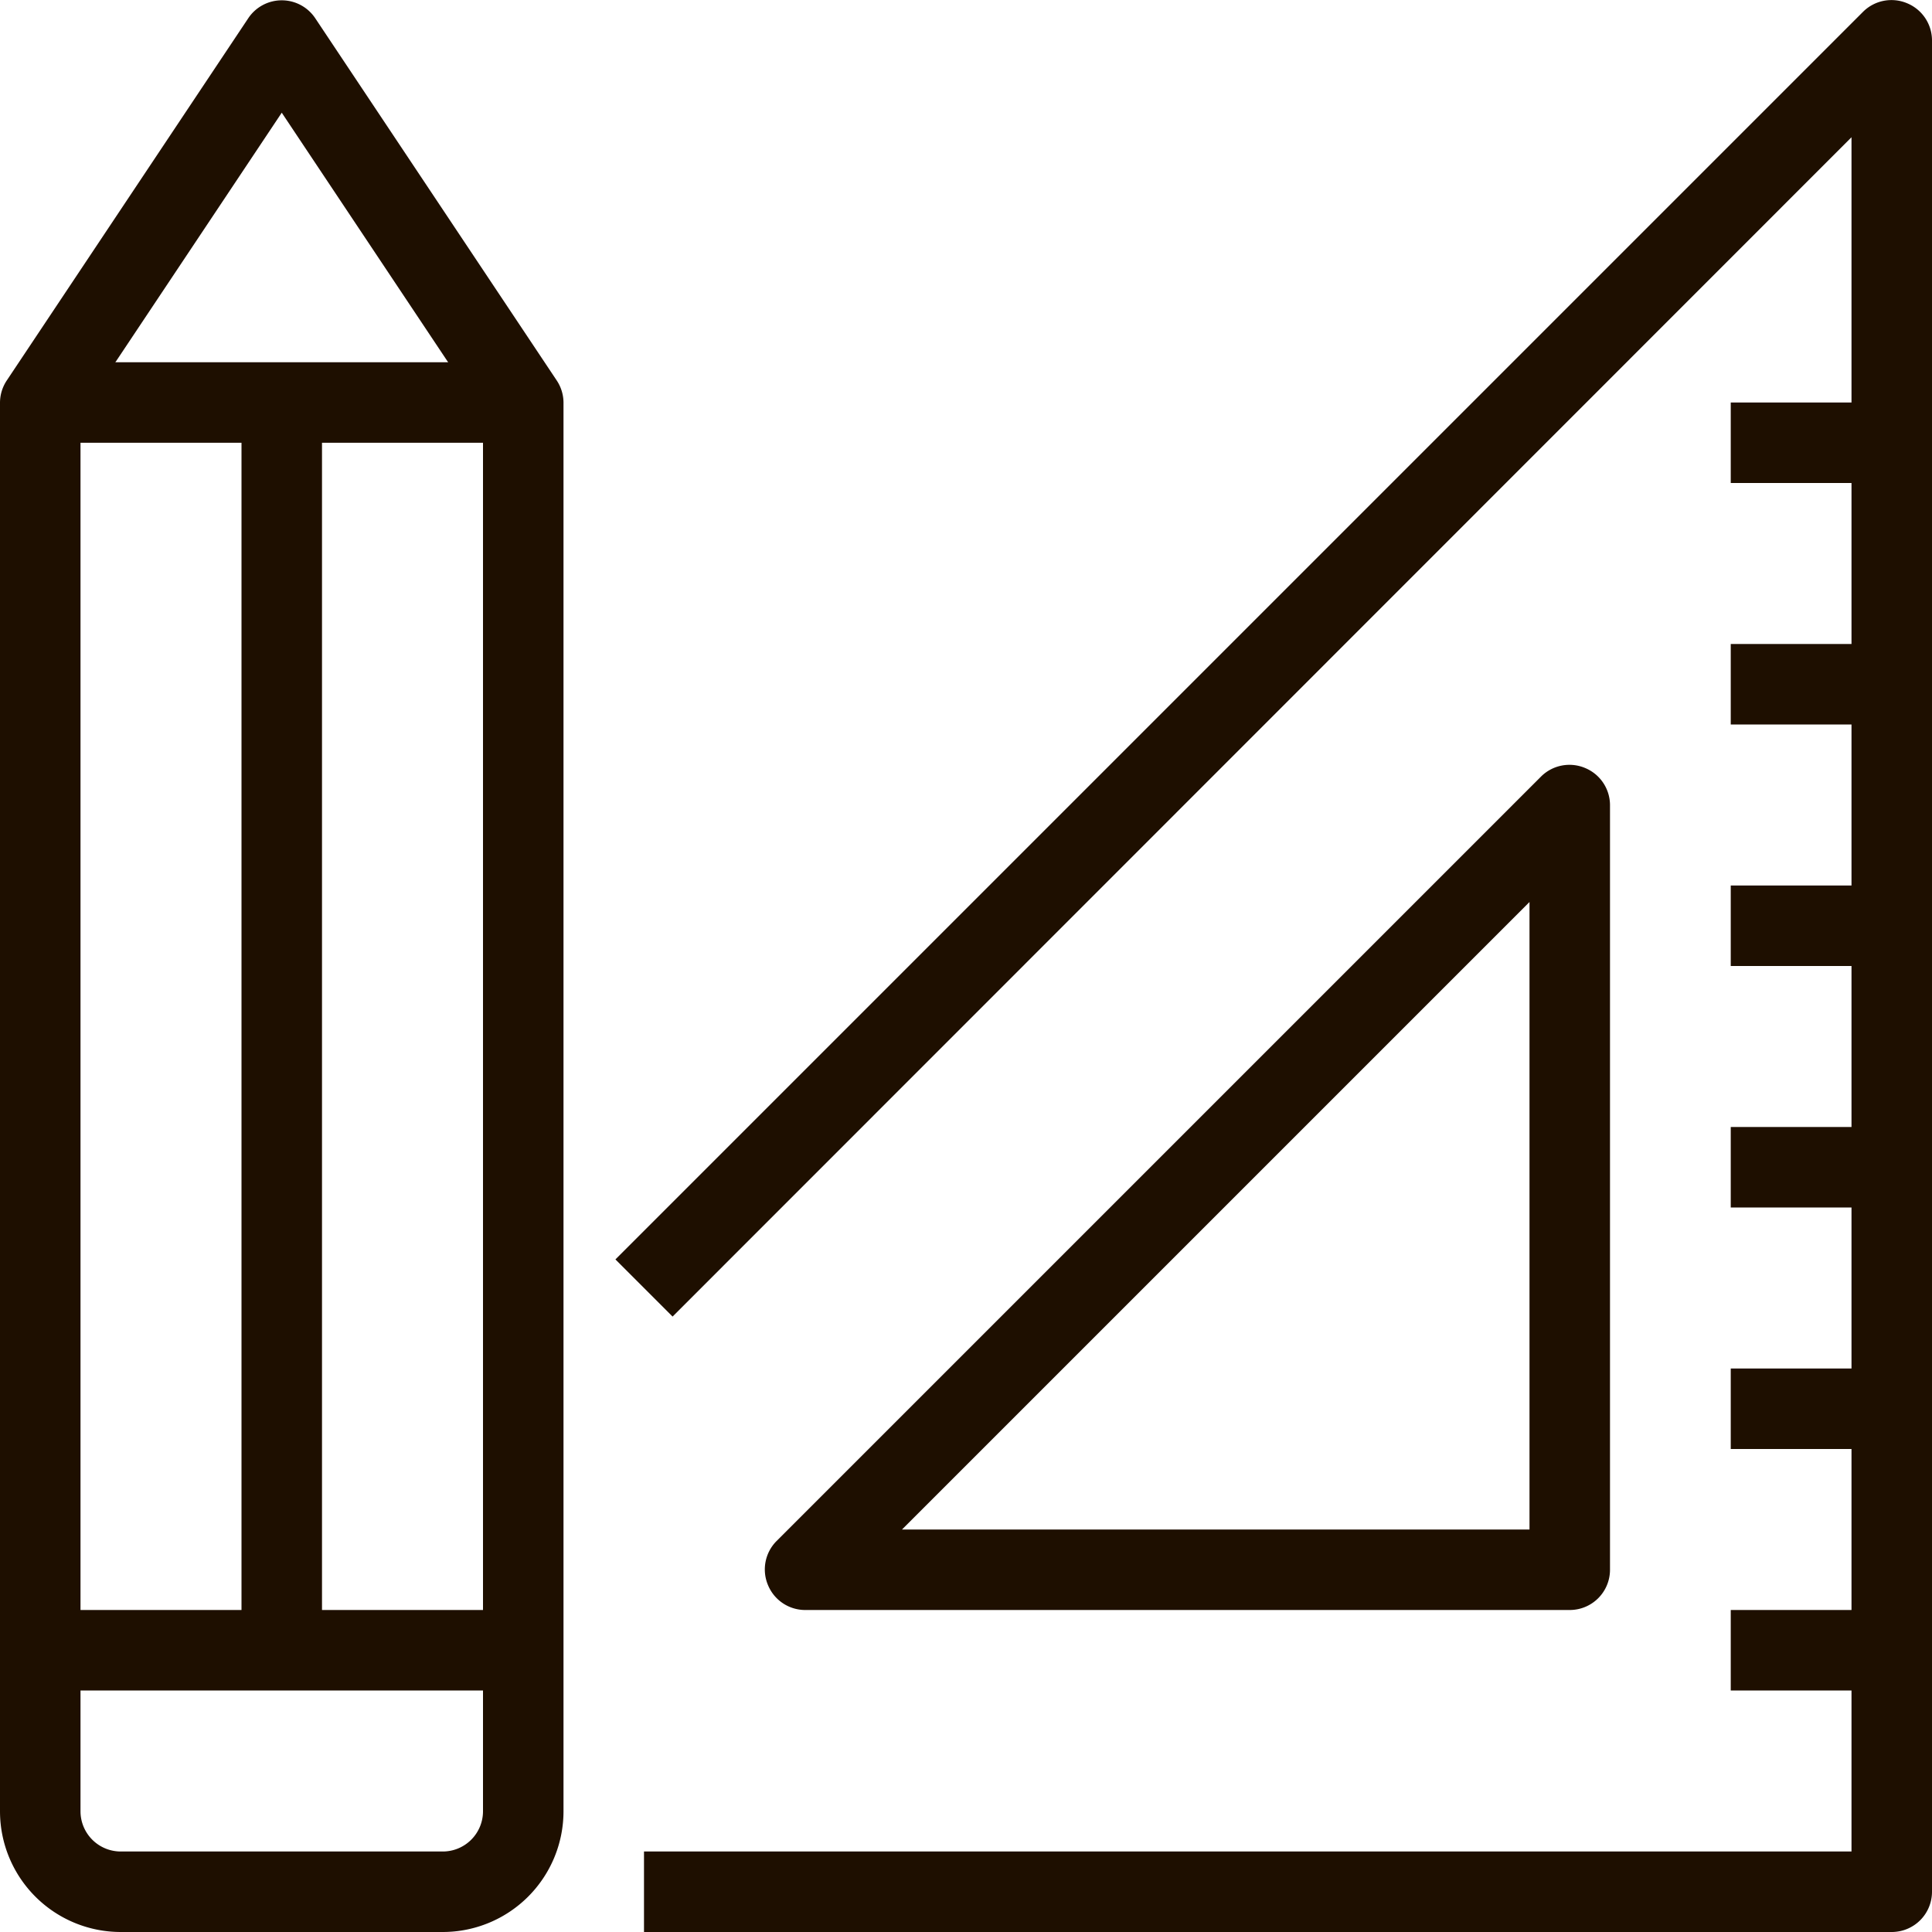 <svg xmlns="http://www.w3.org/2000/svg" viewBox="0 0 48 48"><defs><style>.cls-1{fill:#1e0f00;}</style></defs><title>Asset 41</title><g id="Layer_2" data-name="Layer 2"><g id="_1" data-name="1"><path class="cls-1" d="M11,48H3a3,3,0,0,1-3-3V10a1,1,0,0,1,.17-.55l6-9a1,1,0,0,1,1.66,0l6,9A1,1,0,0,1,14,10V45A3,3,0,0,1,11,48ZM2,10.3V45a1,1,0,0,0,1,1h8a1,1,0,0,0,1-1V10.3L7,2.8Z"></path><rect class="cls-1" x="6" y="10" width="2" height="31"></rect><rect class="cls-1" x="1" y="40" width="12" height="2"></rect><rect class="cls-1" x="1" y="9" width="12" height="2"></rect><path class="cls-1" d="M47,48H16V46H46V3.41L16.71,32.71l-1.42-1.42,31-31A1,1,0,0,1,47.38.08,1,1,0,0,1,48,1V47A1,1,0,0,1,47,48Z"></path><path class="cls-1" d="M39,40H20a1,1,0,0,1-.92-.62,1,1,0,0,1,.21-1.09l19-19a1,1,0,0,1,1.09-.21A1,1,0,0,1,40,20V39A1,1,0,0,1,39,40ZM22.41,38H38V22.41Z"></path><rect class="cls-1" x="43" y="40" width="4" height="2"></rect><rect class="cls-1" x="43" y="34" width="4" height="2"></rect><rect class="cls-1" x="43" y="28" width="4" height="2"></rect><rect class="cls-1" x="43" y="22" width="4" height="2"></rect><rect class="cls-1" x="43" y="16" width="4" height="2"></rect><rect class="cls-1" x="43" y="10" width="4" height="2"></rect></g></g></svg>